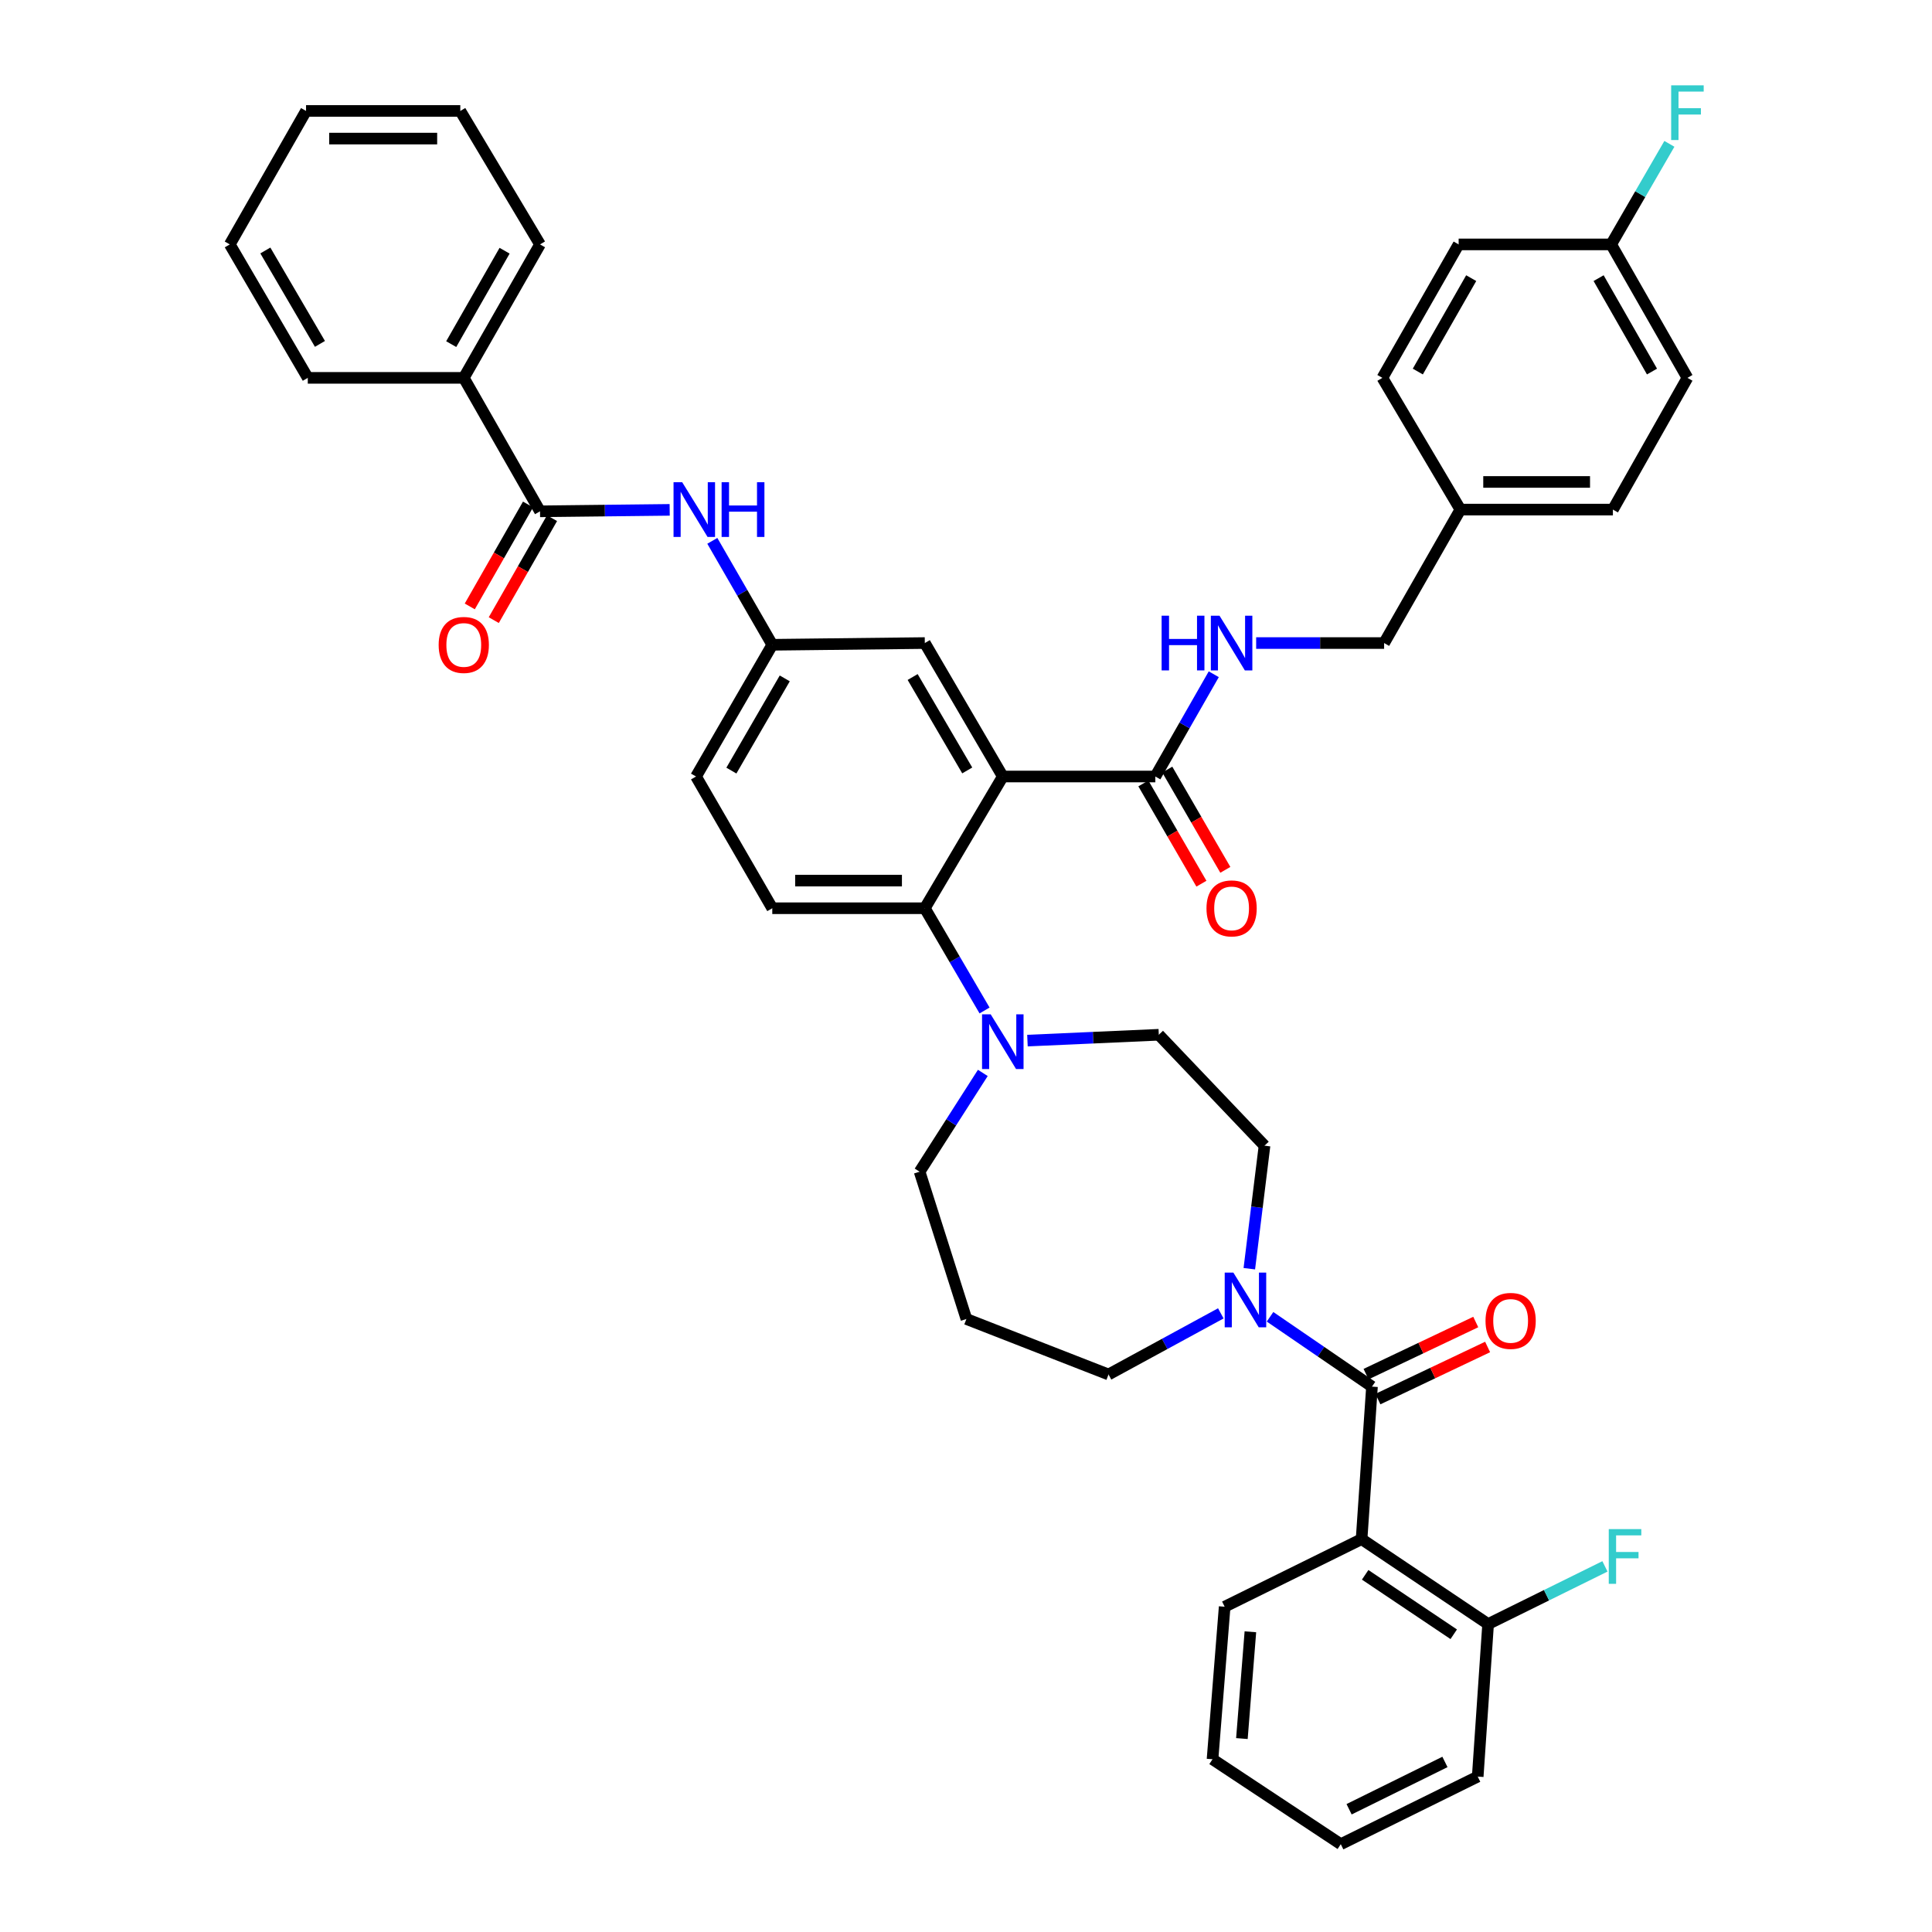 <?xml version='1.0' encoding='iso-8859-1'?>
<svg version='1.1' baseProfile='full'
              xmlns='http://www.w3.org/2000/svg'
                      xmlns:rdkit='http://www.rdkit.org/xml'
                      xmlns:xlink='http://www.w3.org/1999/xlink'
                  xml:space='preserve'
width='1000px' height='1000px' viewBox='0 0 1000 1000'>
<!-- END OF HEADER -->
<rect style='opacity:1.0;fill:#FFFFFF;stroke:none' width='1000' height='1000' x='0' y='0'> </rect>
<path class='bond-0' d='M 346.628,263.904 L 313.072,264.282' style='fill:none;fill-rule:evenodd;stroke:#0000FF;stroke-width:6px;stroke-linecap:butt;stroke-linejoin:miter;stroke-opacity:1' />
<path class='bond-0' d='M 313.072,264.282 L 279.515,264.659' style='fill:none;fill-rule:evenodd;stroke:#000000;stroke-width:6px;stroke-linecap:butt;stroke-linejoin:miter;stroke-opacity:1' />
<path class='bond-1' d='M 368.697,279.941 L 384.214,306.84' style='fill:none;fill-rule:evenodd;stroke:#0000FF;stroke-width:6px;stroke-linecap:butt;stroke-linejoin:miter;stroke-opacity:1' />
<path class='bond-1' d='M 384.214,306.84 L 399.73,333.739' style='fill:none;fill-rule:evenodd;stroke:#000000;stroke-width:6px;stroke-linecap:butt;stroke-linejoin:miter;stroke-opacity:1' />
<path class='bond-2' d='M 240.048,195.579 L 279.515,126.507' style='fill:none;fill-rule:evenodd;stroke:#000000;stroke-width:6px;stroke-linecap:butt;stroke-linejoin:miter;stroke-opacity:1' />
<path class='bond-2' d='M 233.547,178.121 L 261.174,129.77' style='fill:none;fill-rule:evenodd;stroke:#000000;stroke-width:6px;stroke-linecap:butt;stroke-linejoin:miter;stroke-opacity:1' />
<path class='bond-3' d='M 240.048,195.579 L 159.309,195.579' style='fill:none;fill-rule:evenodd;stroke:#000000;stroke-width:6px;stroke-linecap:butt;stroke-linejoin:miter;stroke-opacity:1' />
<path class='bond-4' d='M 240.048,195.579 L 279.515,264.659' style='fill:none;fill-rule:evenodd;stroke:#000000;stroke-width:6px;stroke-linecap:butt;stroke-linejoin:miter;stroke-opacity:1' />
<path class='bond-5' d='M 273.305,261.111 L 258.23,287.496' style='fill:none;fill-rule:evenodd;stroke:#000000;stroke-width:6px;stroke-linecap:butt;stroke-linejoin:miter;stroke-opacity:1' />
<path class='bond-5' d='M 258.23,287.496 L 243.155,313.882' style='fill:none;fill-rule:evenodd;stroke:#FF0000;stroke-width:6px;stroke-linecap:butt;stroke-linejoin:miter;stroke-opacity:1' />
<path class='bond-5' d='M 285.726,268.207 L 270.651,294.593' style='fill:none;fill-rule:evenodd;stroke:#000000;stroke-width:6px;stroke-linecap:butt;stroke-linejoin:miter;stroke-opacity:1' />
<path class='bond-5' d='M 270.651,294.593 L 255.576,320.978' style='fill:none;fill-rule:evenodd;stroke:#FF0000;stroke-width:6px;stroke-linecap:butt;stroke-linejoin:miter;stroke-opacity:1' />
<path class='bond-6' d='M 279.515,126.507 L 238.252,57.427' style='fill:none;fill-rule:evenodd;stroke:#000000;stroke-width:6px;stroke-linecap:butt;stroke-linejoin:miter;stroke-opacity:1' />
<path class='bond-7' d='M 704.757,796.652 L 770.244,840.609' style='fill:none;fill-rule:evenodd;stroke:#000000;stroke-width:6px;stroke-linecap:butt;stroke-linejoin:miter;stroke-opacity:1' />
<path class='bond-7' d='M 706.607,815.123 L 752.448,845.894' style='fill:none;fill-rule:evenodd;stroke:#000000;stroke-width:6px;stroke-linecap:butt;stroke-linejoin:miter;stroke-opacity:1' />
<path class='bond-8' d='M 704.757,796.652 L 633.881,831.637' style='fill:none;fill-rule:evenodd;stroke:#000000;stroke-width:6px;stroke-linecap:butt;stroke-linejoin:miter;stroke-opacity:1' />
<path class='bond-9' d='M 704.757,796.652 L 710.137,717.709' style='fill:none;fill-rule:evenodd;stroke:#000000;stroke-width:6px;stroke-linecap:butt;stroke-linejoin:miter;stroke-opacity:1' />
<path class='bond-10' d='M 646.647,656.681 L 650.58,624.843' style='fill:none;fill-rule:evenodd;stroke:#0000FF;stroke-width:6px;stroke-linecap:butt;stroke-linejoin:miter;stroke-opacity:1' />
<path class='bond-10' d='M 650.58,624.843 L 654.512,593.004' style='fill:none;fill-rule:evenodd;stroke:#000000;stroke-width:6px;stroke-linecap:butt;stroke-linejoin:miter;stroke-opacity:1' />
<path class='bond-11' d='M 657.374,681.568 L 683.756,699.639' style='fill:none;fill-rule:evenodd;stroke:#0000FF;stroke-width:6px;stroke-linecap:butt;stroke-linejoin:miter;stroke-opacity:1' />
<path class='bond-11' d='M 683.756,699.639 L 710.137,717.709' style='fill:none;fill-rule:evenodd;stroke:#000000;stroke-width:6px;stroke-linecap:butt;stroke-linejoin:miter;stroke-opacity:1' />
<path class='bond-12' d='M 631.892,679.796 L 602.833,695.613' style='fill:none;fill-rule:evenodd;stroke:#0000FF;stroke-width:6px;stroke-linecap:butt;stroke-linejoin:miter;stroke-opacity:1' />
<path class='bond-12' d='M 602.833,695.613 L 573.773,711.43' style='fill:none;fill-rule:evenodd;stroke:#000000;stroke-width:6px;stroke-linecap:butt;stroke-linejoin:miter;stroke-opacity:1' />
<path class='bond-13' d='M 713.207,724.169 L 741.597,710.682' style='fill:none;fill-rule:evenodd;stroke:#000000;stroke-width:6px;stroke-linecap:butt;stroke-linejoin:miter;stroke-opacity:1' />
<path class='bond-13' d='M 741.597,710.682 L 769.987,697.194' style='fill:none;fill-rule:evenodd;stroke:#FF0000;stroke-width:6px;stroke-linecap:butt;stroke-linejoin:miter;stroke-opacity:1' />
<path class='bond-13' d='M 707.068,711.248 L 735.458,697.76' style='fill:none;fill-rule:evenodd;stroke:#000000;stroke-width:6px;stroke-linecap:butt;stroke-linejoin:miter;stroke-opacity:1' />
<path class='bond-13' d='M 735.458,697.76 L 763.848,684.273' style='fill:none;fill-rule:evenodd;stroke:#FF0000;stroke-width:6px;stroke-linecap:butt;stroke-linejoin:miter;stroke-opacity:1' />
<path class='bond-14' d='M 770.244,840.609 L 800.481,825.683' style='fill:none;fill-rule:evenodd;stroke:#000000;stroke-width:6px;stroke-linecap:butt;stroke-linejoin:miter;stroke-opacity:1' />
<path class='bond-14' d='M 800.481,825.683 L 830.717,810.756' style='fill:none;fill-rule:evenodd;stroke:#33CCCC;stroke-width:6px;stroke-linecap:butt;stroke-linejoin:miter;stroke-opacity:1' />
<path class='bond-15' d='M 770.244,840.609 L 764.864,919.56' style='fill:none;fill-rule:evenodd;stroke:#000000;stroke-width:6px;stroke-linecap:butt;stroke-linejoin:miter;stroke-opacity:1' />
<path class='bond-16' d='M 475.987,606.467 L 500.211,682.716' style='fill:none;fill-rule:evenodd;stroke:#000000;stroke-width:6px;stroke-linecap:butt;stroke-linejoin:miter;stroke-opacity:1' />
<path class='bond-17' d='M 475.987,606.467 L 492.347,580.904' style='fill:none;fill-rule:evenodd;stroke:#000000;stroke-width:6px;stroke-linecap:butt;stroke-linejoin:miter;stroke-opacity:1' />
<path class='bond-17' d='M 492.347,580.904 L 508.706,555.34' style='fill:none;fill-rule:evenodd;stroke:#0000FF;stroke-width:6px;stroke-linecap:butt;stroke-linejoin:miter;stroke-opacity:1' />
<path class='bond-18' d='M 531.807,538.615 L 565.8,537.103' style='fill:none;fill-rule:evenodd;stroke:#0000FF;stroke-width:6px;stroke-linecap:butt;stroke-linejoin:miter;stroke-opacity:1' />
<path class='bond-18' d='M 565.8,537.103 L 599.793,535.591' style='fill:none;fill-rule:evenodd;stroke:#000000;stroke-width:6px;stroke-linecap:butt;stroke-linejoin:miter;stroke-opacity:1' />
<path class='bond-19' d='M 509.604,523.023 L 494.142,496.563' style='fill:none;fill-rule:evenodd;stroke:#0000FF;stroke-width:6px;stroke-linecap:butt;stroke-linejoin:miter;stroke-opacity:1' />
<path class='bond-19' d='M 494.142,496.563 L 478.681,470.103' style='fill:none;fill-rule:evenodd;stroke:#000000;stroke-width:6px;stroke-linecap:butt;stroke-linejoin:miter;stroke-opacity:1' />
<path class='bond-20' d='M 599.793,535.591 L 654.512,593.004' style='fill:none;fill-rule:evenodd;stroke:#000000;stroke-width:6px;stroke-linecap:butt;stroke-linejoin:miter;stroke-opacity:1' />
<path class='bond-21' d='M 591.807,405.505 L 606.829,431.451' style='fill:none;fill-rule:evenodd;stroke:#000000;stroke-width:6px;stroke-linecap:butt;stroke-linejoin:miter;stroke-opacity:1' />
<path class='bond-21' d='M 606.829,431.451 L 621.851,457.397' style='fill:none;fill-rule:evenodd;stroke:#FF0000;stroke-width:6px;stroke-linecap:butt;stroke-linejoin:miter;stroke-opacity:1' />
<path class='bond-21' d='M 604.187,398.337 L 619.21,424.283' style='fill:none;fill-rule:evenodd;stroke:#000000;stroke-width:6px;stroke-linecap:butt;stroke-linejoin:miter;stroke-opacity:1' />
<path class='bond-21' d='M 619.21,424.283 L 634.232,450.229' style='fill:none;fill-rule:evenodd;stroke:#FF0000;stroke-width:6px;stroke-linecap:butt;stroke-linejoin:miter;stroke-opacity:1' />
<path class='bond-22' d='M 597.997,401.921 L 613.121,375.456' style='fill:none;fill-rule:evenodd;stroke:#000000;stroke-width:6px;stroke-linecap:butt;stroke-linejoin:miter;stroke-opacity:1' />
<path class='bond-22' d='M 613.121,375.456 L 628.244,348.99' style='fill:none;fill-rule:evenodd;stroke:#0000FF;stroke-width:6px;stroke-linecap:butt;stroke-linejoin:miter;stroke-opacity:1' />
<path class='bond-23' d='M 597.997,401.921 L 519.046,401.921' style='fill:none;fill-rule:evenodd;stroke:#000000;stroke-width:6px;stroke-linecap:butt;stroke-linejoin:miter;stroke-opacity:1' />
<path class='bond-24' d='M 650.186,332.841 L 683.301,332.841' style='fill:none;fill-rule:evenodd;stroke:#0000FF;stroke-width:6px;stroke-linecap:butt;stroke-linejoin:miter;stroke-opacity:1' />
<path class='bond-24' d='M 683.301,332.841 L 716.416,332.841' style='fill:none;fill-rule:evenodd;stroke:#000000;stroke-width:6px;stroke-linecap:butt;stroke-linejoin:miter;stroke-opacity:1' />
<path class='bond-25' d='M 873.411,195.579 L 833.936,126.507' style='fill:none;fill-rule:evenodd;stroke:#000000;stroke-width:6px;stroke-linecap:butt;stroke-linejoin:miter;stroke-opacity:1' />
<path class='bond-25' d='M 855.07,192.316 L 827.437,143.966' style='fill:none;fill-rule:evenodd;stroke:#000000;stroke-width:6px;stroke-linecap:butt;stroke-linejoin:miter;stroke-opacity:1' />
<path class='bond-26' d='M 873.411,195.579 L 834.834,263.761' style='fill:none;fill-rule:evenodd;stroke:#000000;stroke-width:6px;stroke-linecap:butt;stroke-linejoin:miter;stroke-opacity:1' />
<path class='bond-27' d='M 833.936,126.507 L 754.993,126.507' style='fill:none;fill-rule:evenodd;stroke:#000000;stroke-width:6px;stroke-linecap:butt;stroke-linejoin:miter;stroke-opacity:1' />
<path class='bond-28' d='M 833.936,126.507 L 849.004,100.481' style='fill:none;fill-rule:evenodd;stroke:#000000;stroke-width:6px;stroke-linecap:butt;stroke-linejoin:miter;stroke-opacity:1' />
<path class='bond-28' d='M 849.004,100.481 L 864.073,74.454' style='fill:none;fill-rule:evenodd;stroke:#33CCCC;stroke-width:6px;stroke-linecap:butt;stroke-linejoin:miter;stroke-opacity:1' />
<path class='bond-29' d='M 519.046,401.921 L 478.681,332.841' style='fill:none;fill-rule:evenodd;stroke:#000000;stroke-width:6px;stroke-linecap:butt;stroke-linejoin:miter;stroke-opacity:1' />
<path class='bond-29' d='M 500.64,398.776 L 472.384,350.42' style='fill:none;fill-rule:evenodd;stroke:#000000;stroke-width:6px;stroke-linecap:butt;stroke-linejoin:miter;stroke-opacity:1' />
<path class='bond-30' d='M 519.046,401.921 L 478.681,470.103' style='fill:none;fill-rule:evenodd;stroke:#000000;stroke-width:6px;stroke-linecap:butt;stroke-linejoin:miter;stroke-opacity:1' />
<path class='bond-31' d='M 478.681,332.841 L 399.73,333.739' style='fill:none;fill-rule:evenodd;stroke:#000000;stroke-width:6px;stroke-linecap:butt;stroke-linejoin:miter;stroke-opacity:1' />
<path class='bond-32' d='M 478.681,470.103 L 399.73,470.103' style='fill:none;fill-rule:evenodd;stroke:#000000;stroke-width:6px;stroke-linecap:butt;stroke-linejoin:miter;stroke-opacity:1' />
<path class='bond-32' d='M 466.838,455.797 L 411.573,455.797' style='fill:none;fill-rule:evenodd;stroke:#000000;stroke-width:6px;stroke-linecap:butt;stroke-linejoin:miter;stroke-opacity:1' />
<path class='bond-33' d='M 399.73,333.739 L 360.263,401.921' style='fill:none;fill-rule:evenodd;stroke:#000000;stroke-width:6px;stroke-linecap:butt;stroke-linejoin:miter;stroke-opacity:1' />
<path class='bond-33' d='M 406.191,351.133 L 378.564,398.86' style='fill:none;fill-rule:evenodd;stroke:#000000;stroke-width:6px;stroke-linecap:butt;stroke-linejoin:miter;stroke-opacity:1' />
<path class='bond-34' d='M 399.73,470.103 L 360.263,401.921' style='fill:none;fill-rule:evenodd;stroke:#000000;stroke-width:6px;stroke-linecap:butt;stroke-linejoin:miter;stroke-opacity:1' />
<path class='bond-35' d='M 754.993,126.507 L 715.518,195.579' style='fill:none;fill-rule:evenodd;stroke:#000000;stroke-width:6px;stroke-linecap:butt;stroke-linejoin:miter;stroke-opacity:1' />
<path class='bond-35' d='M 761.492,143.966 L 733.859,192.316' style='fill:none;fill-rule:evenodd;stroke:#000000;stroke-width:6px;stroke-linecap:butt;stroke-linejoin:miter;stroke-opacity:1' />
<path class='bond-36' d='M 715.518,195.579 L 755.891,263.761' style='fill:none;fill-rule:evenodd;stroke:#000000;stroke-width:6px;stroke-linecap:butt;stroke-linejoin:miter;stroke-opacity:1' />
<path class='bond-37' d='M 755.891,263.761 L 834.834,263.761' style='fill:none;fill-rule:evenodd;stroke:#000000;stroke-width:6px;stroke-linecap:butt;stroke-linejoin:miter;stroke-opacity:1' />
<path class='bond-37' d='M 767.733,249.455 L 822.993,249.455' style='fill:none;fill-rule:evenodd;stroke:#000000;stroke-width:6px;stroke-linecap:butt;stroke-linejoin:miter;stroke-opacity:1' />
<path class='bond-38' d='M 755.891,263.761 L 716.416,332.841' style='fill:none;fill-rule:evenodd;stroke:#000000;stroke-width:6px;stroke-linecap:butt;stroke-linejoin:miter;stroke-opacity:1' />
<path class='bond-39' d='M 500.211,682.716 L 573.773,711.43' style='fill:none;fill-rule:evenodd;stroke:#000000;stroke-width:6px;stroke-linecap:butt;stroke-linejoin:miter;stroke-opacity:1' />
<path class='bond-40' d='M 633.881,831.637 L 627.602,910.588' style='fill:none;fill-rule:evenodd;stroke:#000000;stroke-width:6px;stroke-linecap:butt;stroke-linejoin:miter;stroke-opacity:1' />
<path class='bond-40' d='M 647.199,844.613 L 642.804,899.879' style='fill:none;fill-rule:evenodd;stroke:#000000;stroke-width:6px;stroke-linecap:butt;stroke-linejoin:miter;stroke-opacity:1' />
<path class='bond-41' d='M 764.864,919.56 L 693.988,954.545' style='fill:none;fill-rule:evenodd;stroke:#000000;stroke-width:6px;stroke-linecap:butt;stroke-linejoin:miter;stroke-opacity:1' />
<path class='bond-41' d='M 747.901,911.98 L 698.287,936.47' style='fill:none;fill-rule:evenodd;stroke:#000000;stroke-width:6px;stroke-linecap:butt;stroke-linejoin:miter;stroke-opacity:1' />
<path class='bond-42' d='M 627.602,910.588 L 693.988,954.545' style='fill:none;fill-rule:evenodd;stroke:#000000;stroke-width:6px;stroke-linecap:butt;stroke-linejoin:miter;stroke-opacity:1' />
<path class='bond-43' d='M 159.309,195.579 L 118.935,126.507' style='fill:none;fill-rule:evenodd;stroke:#000000;stroke-width:6px;stroke-linecap:butt;stroke-linejoin:miter;stroke-opacity:1' />
<path class='bond-43' d='M 165.603,177.999 L 137.342,129.649' style='fill:none;fill-rule:evenodd;stroke:#000000;stroke-width:6px;stroke-linecap:butt;stroke-linejoin:miter;stroke-opacity:1' />
<path class='bond-44' d='M 238.252,57.427 L 158.411,57.427' style='fill:none;fill-rule:evenodd;stroke:#000000;stroke-width:6px;stroke-linecap:butt;stroke-linejoin:miter;stroke-opacity:1' />
<path class='bond-44' d='M 226.276,71.732 L 170.387,71.732' style='fill:none;fill-rule:evenodd;stroke:#000000;stroke-width:6px;stroke-linecap:butt;stroke-linejoin:miter;stroke-opacity:1' />
<path class='bond-45' d='M 118.935,126.507 L 158.411,57.427' style='fill:none;fill-rule:evenodd;stroke:#000000;stroke-width:6px;stroke-linecap:butt;stroke-linejoin:miter;stroke-opacity:1' />
<path  class='atom-0' d='M 353.104 249.601
L 362.384 264.601
Q 363.304 266.081, 364.784 268.761
Q 366.264 271.441, 366.344 271.601
L 366.344 249.601
L 370.104 249.601
L 370.104 277.921
L 366.224 277.921
L 356.264 261.521
Q 355.104 259.601, 353.864 257.401
Q 352.664 255.201, 352.304 254.521
L 352.304 277.921
L 348.624 277.921
L 348.624 249.601
L 353.104 249.601
' fill='#0000FF'/>
<path  class='atom-0' d='M 373.504 249.601
L 377.344 249.601
L 377.344 261.641
L 391.824 261.641
L 391.824 249.601
L 395.664 249.601
L 395.664 277.921
L 391.824 277.921
L 391.824 264.841
L 377.344 264.841
L 377.344 277.921
L 373.504 277.921
L 373.504 249.601
' fill='#0000FF'/>
<path  class='atom-3' d='M 227.048 333.819
Q 227.048 327.019, 230.408 323.219
Q 233.768 319.419, 240.048 319.419
Q 246.328 319.419, 249.688 323.219
Q 253.048 327.019, 253.048 333.819
Q 253.048 340.699, 249.648 344.619
Q 246.248 348.499, 240.048 348.499
Q 233.808 348.499, 230.408 344.619
Q 227.048 340.739, 227.048 333.819
M 240.048 345.299
Q 244.368 345.299, 246.688 342.419
Q 249.048 339.499, 249.048 333.819
Q 249.048 328.259, 246.688 325.459
Q 244.368 322.619, 240.048 322.619
Q 235.728 322.619, 233.368 325.419
Q 231.048 328.219, 231.048 333.819
Q 231.048 339.539, 233.368 342.419
Q 235.728 345.299, 240.048 345.299
' fill='#FF0000'/>
<path  class='atom-6' d='M 638.389 658.693
L 647.669 673.693
Q 648.589 675.173, 650.069 677.853
Q 651.549 680.533, 651.629 680.693
L 651.629 658.693
L 655.389 658.693
L 655.389 687.013
L 651.509 687.013
L 641.549 670.613
Q 640.389 668.693, 639.149 666.493
Q 637.949 664.293, 637.589 663.613
L 637.589 687.013
L 633.909 687.013
L 633.909 658.693
L 638.389 658.693
' fill='#0000FF'/>
<path  class='atom-8' d='M 768.903 683.694
Q 768.903 676.894, 772.263 673.094
Q 775.623 669.294, 781.903 669.294
Q 788.183 669.294, 791.543 673.094
Q 794.903 676.894, 794.903 683.694
Q 794.903 690.574, 791.503 694.494
Q 788.103 698.374, 781.903 698.374
Q 775.663 698.374, 772.263 694.494
Q 768.903 690.614, 768.903 683.694
M 781.903 695.174
Q 786.223 695.174, 788.543 692.294
Q 790.903 689.374, 790.903 683.694
Q 790.903 678.134, 788.543 675.334
Q 786.223 672.494, 781.903 672.494
Q 777.583 672.494, 775.223 675.294
Q 772.903 678.094, 772.903 683.694
Q 772.903 689.414, 775.223 692.294
Q 777.583 695.174, 781.903 695.174
' fill='#FF0000'/>
<path  class='atom-10' d='M 832.693 791.464
L 849.533 791.464
L 849.533 794.704
L 836.493 794.704
L 836.493 803.304
L 848.093 803.304
L 848.093 806.584
L 836.493 806.584
L 836.493 819.784
L 832.693 819.784
L 832.693 791.464
' fill='#33CCCC'/>
<path  class='atom-12' d='M 512.786 525.023
L 522.066 540.023
Q 522.986 541.503, 524.466 544.183
Q 525.946 546.863, 526.026 547.023
L 526.026 525.023
L 529.786 525.023
L 529.786 553.343
L 525.906 553.343
L 515.946 536.943
Q 514.786 535.023, 513.546 532.823
Q 512.346 530.623, 511.986 529.943
L 511.986 553.343
L 508.306 553.343
L 508.306 525.023
L 512.786 525.023
' fill='#0000FF'/>
<path  class='atom-15' d='M 624.473 470.183
Q 624.473 463.383, 627.833 459.583
Q 631.193 455.783, 637.473 455.783
Q 643.753 455.783, 647.113 459.583
Q 650.473 463.383, 650.473 470.183
Q 650.473 477.063, 647.073 480.983
Q 643.673 484.863, 637.473 484.863
Q 631.233 484.863, 627.833 480.983
Q 624.473 477.103, 624.473 470.183
M 637.473 481.663
Q 641.793 481.663, 644.113 478.783
Q 646.473 475.863, 646.473 470.183
Q 646.473 464.623, 644.113 461.823
Q 641.793 458.983, 637.473 458.983
Q 633.153 458.983, 630.793 461.783
Q 628.473 464.583, 628.473 470.183
Q 628.473 475.903, 630.793 478.783
Q 633.153 481.663, 637.473 481.663
' fill='#FF0000'/>
<path  class='atom-16' d='M 601.253 318.681
L 605.093 318.681
L 605.093 330.721
L 619.573 330.721
L 619.573 318.681
L 623.413 318.681
L 623.413 347.001
L 619.573 347.001
L 619.573 333.921
L 605.093 333.921
L 605.093 347.001
L 601.253 347.001
L 601.253 318.681
' fill='#0000FF'/>
<path  class='atom-16' d='M 631.213 318.681
L 640.493 333.681
Q 641.413 335.161, 642.893 337.841
Q 644.373 340.521, 644.453 340.681
L 644.453 318.681
L 648.213 318.681
L 648.213 347.001
L 644.333 347.001
L 634.373 330.601
Q 633.213 328.681, 631.973 326.481
Q 630.773 324.281, 630.413 323.601
L 630.413 347.001
L 626.733 347.001
L 626.733 318.681
L 631.213 318.681
' fill='#0000FF'/>
<path  class='atom-30' d='M 864.991 44.165
L 881.831 44.165
L 881.831 47.405
L 868.791 47.405
L 868.791 56.005
L 880.391 56.005
L 880.391 59.285
L 868.791 59.285
L 868.791 72.485
L 864.991 72.485
L 864.991 44.165
' fill='#33CCCC'/>
</svg>
